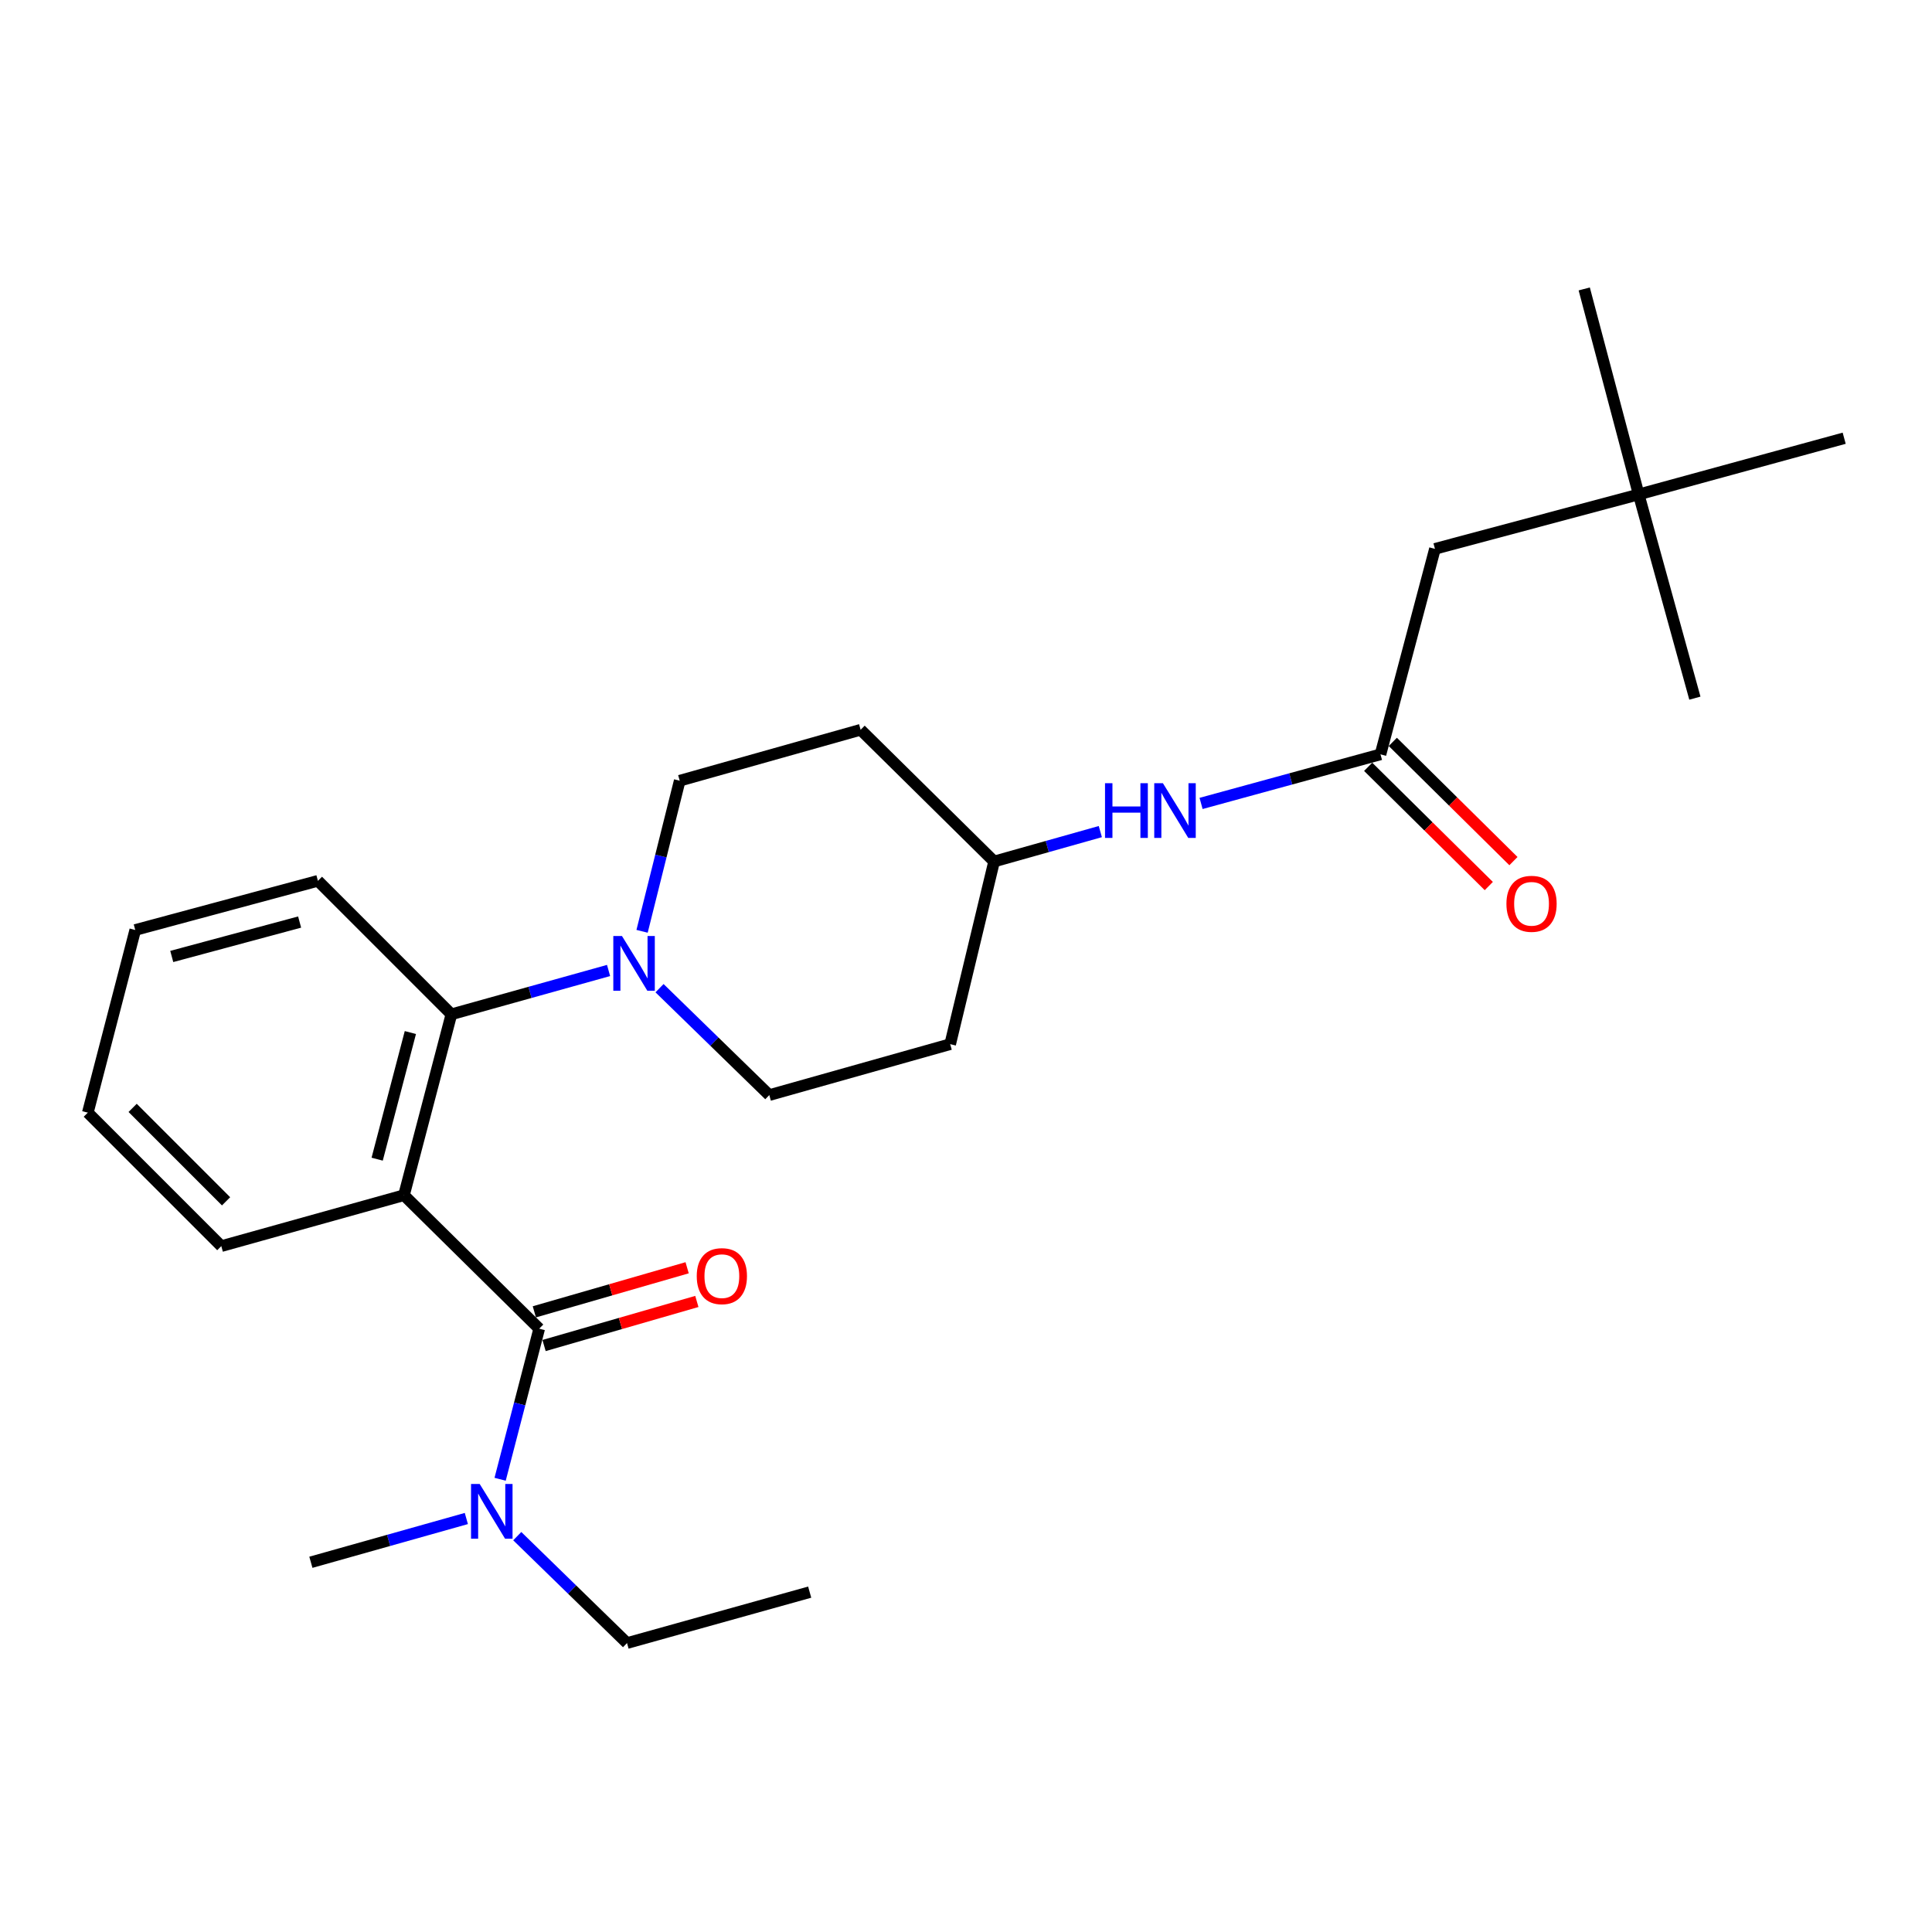 <?xml version='1.0' encoding='iso-8859-1'?>
<svg version='1.1' baseProfile='full'
              xmlns='http://www.w3.org/2000/svg'
                      xmlns:rdkit='http://www.rdkit.org/xml'
                      xmlns:xlink='http://www.w3.org/1999/xlink'
                  xml:space='preserve'
width='1000px' height='1000px' viewBox='0 0 1000 1000'>
<!-- END OF HEADER -->
<rect style='opacity:1.0;fill:#FFFFFF;stroke:none' width='1000' height='1000' x='0' y='0'> </rect>
<path class='bond-0' d='M 848.183,255.911 L 742.728,284.089' style='fill:none;fill-rule:evenodd;stroke:#000000;stroke-width:6px;stroke-linecap:butt;stroke-linejoin:miter;stroke-opacity:1' />
<path class='bond-1' d='M 848.183,255.911 L 954.545,226.825' style='fill:none;fill-rule:evenodd;stroke:#000000;stroke-width:6px;stroke-linecap:butt;stroke-linejoin:miter;stroke-opacity:1' />
<path class='bond-2' d='M 848.183,255.911 L 819.995,149.549' style='fill:none;fill-rule:evenodd;stroke:#000000;stroke-width:6px;stroke-linecap:butt;stroke-linejoin:miter;stroke-opacity:1' />
<path class='bond-3' d='M 848.183,255.911 L 877.269,361.366' style='fill:none;fill-rule:evenodd;stroke:#000000;stroke-width:6px;stroke-linecap:butt;stroke-linejoin:miter;stroke-opacity:1' />
<path class='bond-4' d='M 621.674,415.856 L 668.107,403.154' style='fill:none;fill-rule:evenodd;stroke:#0000FF;stroke-width:6px;stroke-linecap:butt;stroke-linejoin:miter;stroke-opacity:1' />
<path class='bond-4' d='M 668.107,403.154 L 714.539,390.452' style='fill:none;fill-rule:evenodd;stroke:#000000;stroke-width:6px;stroke-linecap:butt;stroke-linejoin:miter;stroke-opacity:1' />
<path class='bond-5' d='M 569.525,430.431 L 542.037,438.171' style='fill:none;fill-rule:evenodd;stroke:#0000FF;stroke-width:6px;stroke-linecap:butt;stroke-linejoin:miter;stroke-opacity:1' />
<path class='bond-5' d='M 542.037,438.171 L 514.548,445.911' style='fill:none;fill-rule:evenodd;stroke:#000000;stroke-width:6px;stroke-linecap:butt;stroke-linejoin:miter;stroke-opacity:1' />
<path class='bond-6' d='M 708.161,396.905 L 739.379,427.761' style='fill:none;fill-rule:evenodd;stroke:#000000;stroke-width:6px;stroke-linecap:butt;stroke-linejoin:miter;stroke-opacity:1' />
<path class='bond-6' d='M 739.379,427.761 L 770.597,458.616' style='fill:none;fill-rule:evenodd;stroke:#FF0000;stroke-width:6px;stroke-linecap:butt;stroke-linejoin:miter;stroke-opacity:1' />
<path class='bond-6' d='M 720.918,383.998 L 752.136,414.854' style='fill:none;fill-rule:evenodd;stroke:#000000;stroke-width:6px;stroke-linecap:butt;stroke-linejoin:miter;stroke-opacity:1' />
<path class='bond-6' d='M 752.136,414.854 L 783.354,445.71' style='fill:none;fill-rule:evenodd;stroke:#FF0000;stroke-width:6px;stroke-linecap:butt;stroke-linejoin:miter;stroke-opacity:1' />
<path class='bond-7' d='M 714.539,390.452 L 742.728,284.089' style='fill:none;fill-rule:evenodd;stroke:#000000;stroke-width:6px;stroke-linecap:butt;stroke-linejoin:miter;stroke-opacity:1' />
<path class='bond-8' d='M 419.094,824.088 L 324.547,850.451' style='fill:none;fill-rule:evenodd;stroke:#000000;stroke-width:6px;stroke-linecap:butt;stroke-linejoin:miter;stroke-opacity:1' />
<path class='bond-9' d='M 279.089,687.722 L 268.974,726.694' style='fill:none;fill-rule:evenodd;stroke:#000000;stroke-width:6px;stroke-linecap:butt;stroke-linejoin:miter;stroke-opacity:1' />
<path class='bond-9' d='M 268.974,726.694 L 258.859,765.667' style='fill:none;fill-rule:evenodd;stroke:#0000FF;stroke-width:6px;stroke-linecap:butt;stroke-linejoin:miter;stroke-opacity:1' />
<path class='bond-10' d='M 281.604,696.44 L 321.147,685.034' style='fill:none;fill-rule:evenodd;stroke:#000000;stroke-width:6px;stroke-linecap:butt;stroke-linejoin:miter;stroke-opacity:1' />
<path class='bond-10' d='M 321.147,685.034 L 360.69,673.628' style='fill:none;fill-rule:evenodd;stroke:#FF0000;stroke-width:6px;stroke-linecap:butt;stroke-linejoin:miter;stroke-opacity:1' />
<path class='bond-10' d='M 276.574,679.004 L 316.117,667.598' style='fill:none;fill-rule:evenodd;stroke:#000000;stroke-width:6px;stroke-linecap:butt;stroke-linejoin:miter;stroke-opacity:1' />
<path class='bond-10' d='M 316.117,667.598 L 355.661,656.192' style='fill:none;fill-rule:evenodd;stroke:#FF0000;stroke-width:6px;stroke-linecap:butt;stroke-linejoin:miter;stroke-opacity:1' />
<path class='bond-11' d='M 279.089,687.722 L 209.091,618.632' style='fill:none;fill-rule:evenodd;stroke:#000000;stroke-width:6px;stroke-linecap:butt;stroke-linejoin:miter;stroke-opacity:1' />
<path class='bond-12' d='M 267.733,795.11 L 296.14,822.781' style='fill:none;fill-rule:evenodd;stroke:#0000FF;stroke-width:6px;stroke-linecap:butt;stroke-linejoin:miter;stroke-opacity:1' />
<path class='bond-12' d='M 296.14,822.781 L 324.547,850.451' style='fill:none;fill-rule:evenodd;stroke:#000000;stroke-width:6px;stroke-linecap:butt;stroke-linejoin:miter;stroke-opacity:1' />
<path class='bond-13' d='M 241.378,785.977 L 201.144,797.305' style='fill:none;fill-rule:evenodd;stroke:#0000FF;stroke-width:6px;stroke-linecap:butt;stroke-linejoin:miter;stroke-opacity:1' />
<path class='bond-13' d='M 201.144,797.305 L 160.911,808.632' style='fill:none;fill-rule:evenodd;stroke:#000000;stroke-width:6px;stroke-linecap:butt;stroke-linejoin:miter;stroke-opacity:1' />
<path class='bond-14' d='M 332.335,482.043 L 342.077,443.067' style='fill:none;fill-rule:evenodd;stroke:#0000FF;stroke-width:6px;stroke-linecap:butt;stroke-linejoin:miter;stroke-opacity:1' />
<path class='bond-14' d='M 342.077,443.067 L 351.819,404.092' style='fill:none;fill-rule:evenodd;stroke:#000000;stroke-width:6px;stroke-linecap:butt;stroke-linejoin:miter;stroke-opacity:1' />
<path class='bond-15' d='M 314.993,502.318 L 274.317,513.66' style='fill:none;fill-rule:evenodd;stroke:#0000FF;stroke-width:6px;stroke-linecap:butt;stroke-linejoin:miter;stroke-opacity:1' />
<path class='bond-15' d='M 274.317,513.66 L 233.64,525.003' style='fill:none;fill-rule:evenodd;stroke:#000000;stroke-width:6px;stroke-linecap:butt;stroke-linejoin:miter;stroke-opacity:1' />
<path class='bond-16' d='M 341.37,511.48 L 369.777,539.151' style='fill:none;fill-rule:evenodd;stroke:#0000FF;stroke-width:6px;stroke-linecap:butt;stroke-linejoin:miter;stroke-opacity:1' />
<path class='bond-16' d='M 369.777,539.151 L 398.184,566.822' style='fill:none;fill-rule:evenodd;stroke:#000000;stroke-width:6px;stroke-linecap:butt;stroke-linejoin:miter;stroke-opacity:1' />
<path class='bond-17' d='M 164.55,455.913 L 70.004,481.359' style='fill:none;fill-rule:evenodd;stroke:#000000;stroke-width:6px;stroke-linecap:butt;stroke-linejoin:miter;stroke-opacity:1' />
<path class='bond-17' d='M 155.084,477.253 L 88.902,495.065' style='fill:none;fill-rule:evenodd;stroke:#000000;stroke-width:6px;stroke-linecap:butt;stroke-linejoin:miter;stroke-opacity:1' />
<path class='bond-18' d='M 164.55,455.913 L 233.64,525.003' style='fill:none;fill-rule:evenodd;stroke:#000000;stroke-width:6px;stroke-linecap:butt;stroke-linejoin:miter;stroke-opacity:1' />
<path class='bond-19' d='M 70.004,481.359 L 45.455,575.905' style='fill:none;fill-rule:evenodd;stroke:#000000;stroke-width:6px;stroke-linecap:butt;stroke-linejoin:miter;stroke-opacity:1' />
<path class='bond-20' d='M 45.455,575.905 L 114.545,644.996' style='fill:none;fill-rule:evenodd;stroke:#000000;stroke-width:6px;stroke-linecap:butt;stroke-linejoin:miter;stroke-opacity:1' />
<path class='bond-20' d='M 68.65,573.437 L 117.013,621.8' style='fill:none;fill-rule:evenodd;stroke:#000000;stroke-width:6px;stroke-linecap:butt;stroke-linejoin:miter;stroke-opacity:1' />
<path class='bond-21' d='M 114.545,644.996 L 209.091,618.632' style='fill:none;fill-rule:evenodd;stroke:#000000;stroke-width:6px;stroke-linecap:butt;stroke-linejoin:miter;stroke-opacity:1' />
<path class='bond-22' d='M 209.091,618.632 L 233.64,525.003' style='fill:none;fill-rule:evenodd;stroke:#000000;stroke-width:6px;stroke-linecap:butt;stroke-linejoin:miter;stroke-opacity:1' />
<path class='bond-22' d='M 195.22,599.985 L 212.404,534.445' style='fill:none;fill-rule:evenodd;stroke:#000000;stroke-width:6px;stroke-linecap:butt;stroke-linejoin:miter;stroke-opacity:1' />
<path class='bond-23' d='M 514.548,445.911 L 445.458,377.729' style='fill:none;fill-rule:evenodd;stroke:#000000;stroke-width:6px;stroke-linecap:butt;stroke-linejoin:miter;stroke-opacity:1' />
<path class='bond-24' d='M 514.548,445.911 L 491.814,540.458' style='fill:none;fill-rule:evenodd;stroke:#000000;stroke-width:6px;stroke-linecap:butt;stroke-linejoin:miter;stroke-opacity:1' />
<path class='bond-25' d='M 445.458,377.729 L 351.819,404.092' style='fill:none;fill-rule:evenodd;stroke:#000000;stroke-width:6px;stroke-linecap:butt;stroke-linejoin:miter;stroke-opacity:1' />
<path class='bond-26' d='M 398.184,566.822 L 491.814,540.458' style='fill:none;fill-rule:evenodd;stroke:#000000;stroke-width:6px;stroke-linecap:butt;stroke-linejoin:miter;stroke-opacity:1' />
<path  class='atom-1' d='M 571.957 405.388
L 575.797 405.388
L 575.797 417.428
L 590.277 417.428
L 590.277 405.388
L 594.117 405.388
L 594.117 433.708
L 590.277 433.708
L 590.277 420.628
L 575.797 420.628
L 575.797 433.708
L 571.957 433.708
L 571.957 405.388
' fill='#0000FF'/>
<path  class='atom-1' d='M 601.917 405.388
L 611.197 420.388
Q 612.117 421.868, 613.597 424.548
Q 615.077 427.228, 615.157 427.388
L 615.157 405.388
L 618.917 405.388
L 618.917 433.708
L 615.037 433.708
L 605.077 417.308
Q 603.917 415.388, 602.677 413.188
Q 601.477 410.988, 601.117 410.308
L 601.117 433.708
L 597.437 433.708
L 597.437 405.388
L 601.917 405.388
' fill='#0000FF'/>
<path  class='atom-3' d='M 779.723 467.808
Q 779.723 461.008, 783.083 457.208
Q 786.443 453.408, 792.723 453.408
Q 799.003 453.408, 802.363 457.208
Q 805.723 461.008, 805.723 467.808
Q 805.723 474.688, 802.323 478.608
Q 798.923 482.488, 792.723 482.488
Q 786.483 482.488, 783.083 478.608
Q 779.723 474.728, 779.723 467.808
M 792.723 479.288
Q 797.043 479.288, 799.363 476.408
Q 801.723 473.488, 801.723 467.808
Q 801.723 462.248, 799.363 459.448
Q 797.043 456.608, 792.723 456.608
Q 788.403 456.608, 786.043 459.408
Q 783.723 462.208, 783.723 467.808
Q 783.723 473.528, 786.043 476.408
Q 788.403 479.288, 792.723 479.288
' fill='#FF0000'/>
<path  class='atom-7' d='M 248.29 768.109
L 257.57 783.109
Q 258.49 784.589, 259.97 787.269
Q 261.45 789.949, 261.53 790.109
L 261.53 768.109
L 265.29 768.109
L 265.29 796.429
L 261.41 796.429
L 251.45 780.029
Q 250.29 778.109, 249.05 775.909
Q 247.85 773.709, 247.49 773.029
L 247.49 796.429
L 243.81 796.429
L 243.81 768.109
L 248.29 768.109
' fill='#0000FF'/>
<path  class='atom-8' d='M 360.635 660.531
Q 360.635 653.731, 363.995 649.931
Q 367.355 646.131, 373.635 646.131
Q 379.915 646.131, 383.275 649.931
Q 386.635 653.731, 386.635 660.531
Q 386.635 667.411, 383.235 671.331
Q 379.835 675.211, 373.635 675.211
Q 367.395 675.211, 363.995 671.331
Q 360.635 667.451, 360.635 660.531
M 373.635 672.011
Q 377.955 672.011, 380.275 669.131
Q 382.635 666.211, 382.635 660.531
Q 382.635 654.971, 380.275 652.171
Q 377.955 649.331, 373.635 649.331
Q 369.315 649.331, 366.955 652.131
Q 364.635 654.931, 364.635 660.531
Q 364.635 666.251, 366.955 669.131
Q 369.315 672.011, 373.635 672.011
' fill='#FF0000'/>
<path  class='atom-10' d='M 321.927 484.479
L 331.207 499.479
Q 332.127 500.959, 333.607 503.639
Q 335.087 506.319, 335.167 506.479
L 335.167 484.479
L 338.927 484.479
L 338.927 512.799
L 335.047 512.799
L 325.087 496.399
Q 323.927 494.479, 322.687 492.279
Q 321.487 490.079, 321.127 489.399
L 321.127 512.799
L 317.447 512.799
L 317.447 484.479
L 321.927 484.479
' fill='#0000FF'/>
</svg>
